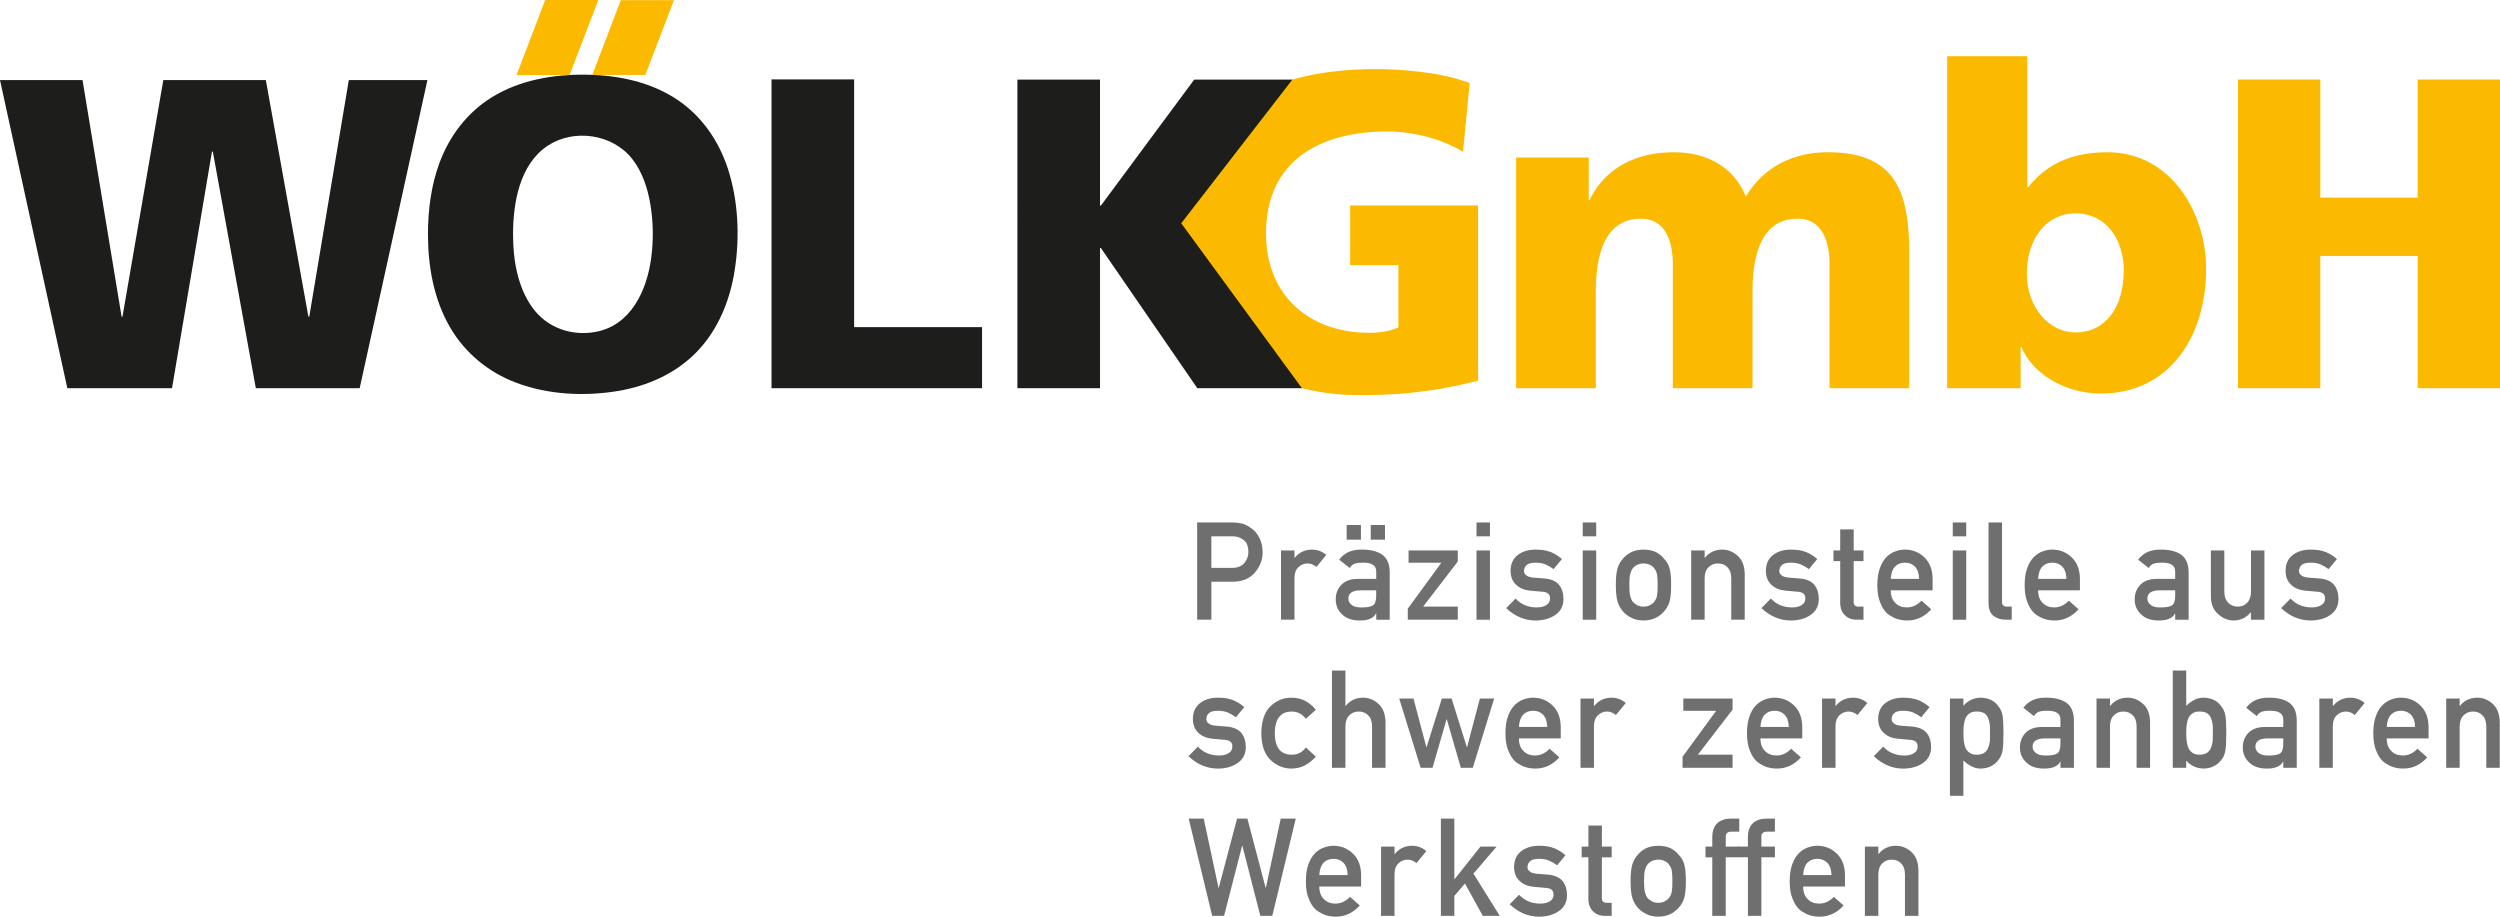 <svg xmlns="http://www.w3.org/2000/svg" width="300" height="110" viewBox="0 0 300 110"><g fill="#706F6F"><path d="M143.656 62.692h4.098c.444 0 .874.043 1.288.128.414.112.833.342 1.257.688.354.262.644.635.866 1.12.23.47.35 1.025.35 1.666 0 .864-.296 1.65-.886 2.36-.605.747-1.49 1.132-2.654 1.153h-2.608v4.555h-1.71v-11.67zm1.71 5.453h2.542c.637-.01 1.116-.215 1.437-.61.306-.387.46-.815.46-1.288 0-.39-.064-.72-.188-.988-.13-.243-.31-.433-.544-.572-.353-.23-.762-.34-1.228-.33h-2.48v3.787zM153.72 66.055h1.616v.88h.034c.532-.656 1.23-.983 2.094-.983.646.01 1.21.223 1.69.638l-1.18 1.443c-.34-.278-.695-.417-1.063-.417-.413 0-.768.14-1.062.416-.33.272-.502.714-.513 1.322v5.01h-1.615v-8.31zM165.146 73.628h-.03c-.15.282-.383.49-.698.623-.31.14-.738.21-1.286.21-.9-.012-1.592-.257-2.077-.737-.512-.47-.767-1.07-.767-1.8 0-.7.222-1.278.666-1.737.444-.47 1.096-.71 1.953-.72h2.24v-.877c.01-.735-.54-1.093-1.652-1.07-.403 0-.72.042-.954.128-.24.102-.433.273-.572.515l-1.27-1.002c.613-.826 1.52-1.23 2.718-1.208 1.013-.01 1.82.187 2.425.592.605.416.913 1.132.923 2.146v5.675h-1.615v-.737zm-3.547-10.63h1.712v1.76H161.6v-1.76zm3.546 7.843h-1.94c-.944.022-1.41.355-1.4 1.002 0 .283.123.523.366.72.233.22.62.33 1.157.33.677.01 1.156-.072 1.436-.248.254-.177.38-.577.38-1.202v-.6zm-.656-7.843h1.71v1.76h-1.71v-1.76zM168.933 73.042l4.032-5.516h-3.938v-1.472h5.908v1.33l-4.162 5.41h4.162v1.568h-6.002v-1.32zM177.18 62.692h1.614v1.664h-1.615v-1.664zm0 3.363h1.614v8.31h-1.615v-8.31zM181.87 71.826c.657.71 1.507 1.064 2.55 1.064.466 0 .847-.093 1.142-.28.296-.186.443-.447.443-.783 0-.3-.088-.507-.264-.625-.18-.123-.42-.19-.722-.2l-1.43-.128c-.678-.064-1.23-.3-1.654-.704-.436-.396-.658-.948-.668-1.658.01-.854.303-1.494.877-1.92.56-.428 1.267-.64 2.126-.64.37 0 .705.022 1 .07.295.054.57.128.83.224.497.21.94.488 1.334.84l-1.002 1.208c-.31-.23-.64-.422-.986-.573-.342-.134-.736-.2-1.182-.2-.507 0-.862.093-1.064.28-.212.187-.318.428-.318.72-.01.188.07.35.24.49.156.154.43.253.824.296l1.336.104c.84.064 1.445.325 1.818.785.347.45.52 1.018.52 1.707-.01.808-.328 1.43-.953 1.868-.62.448-1.415.678-2.38.688-1.314 0-2.496-.495-3.546-1.488l1.13-1.144zM189.93 62.692h1.614v1.664h-1.615v-1.664zm0 3.363h1.614v8.31h-1.615v-8.31zM193.9 70.2c0-.876.07-1.55.21-2.02.146-.46.368-.847.667-1.162.223-.276.533-.523.932-.74.392-.208.895-.316 1.51-.326.637.01 1.15.12 1.544.327.388.218.688.467.9.744.318.314.545.7.68 1.16.128.47.192 1.142.192 2.018 0 .875-.064 1.542-.193 2-.135.46-.362.857-.683 1.193-.104.123-.23.243-.38.36-.134.134-.308.248-.52.345-.393.23-.906.35-1.54.36-.616-.012-1.12-.13-1.513-.36-.398-.208-.708-.443-.93-.705-.3-.336-.522-.733-.667-1.192-.138-.46-.21-1.127-.21-2.002zm5.02.017c0-.594-.024-1.027-.076-1.3-.053-.264-.16-.494-.32-.692-.118-.187-.294-.334-.527-.44-.224-.113-.48-.17-.776-.17-.274 0-.528.057-.76.17-.225.106-.405.254-.545.44-.14.198-.24.43-.303.69-.063.274-.094.702-.094 1.286 0 .58.03 1.002.094 1.27.062.273.163.515.303.723.14.16.32.303.544.426.23.117.485.176.76.176.296 0 .554-.06.777-.177.233-.124.41-.266.528-.427.16-.208.267-.45.32-.723.05-.268.076-.685.076-1.253zM202.94 66.055h1.616v.88h.03c.532-.656 1.23-.983 2.093-.983.665 0 1.274.242 1.827.728.547.49.834 1.21.86 2.16v5.524h-1.616V69.41c0-.582-.148-1.026-.45-1.33-.293-.31-.673-.465-1.14-.465s-.847.154-1.146.465c-.305.304-.458.748-.458 1.33v4.953h-1.615v-8.308zM212.506 71.826c.658.71 1.508 1.064 2.55 1.064.467 0 .848-.093 1.144-.28.295-.186.442-.447.442-.783 0-.3-.088-.507-.264-.625-.182-.123-.423-.19-.723-.2l-1.43-.128c-.68-.064-1.23-.3-1.654-.704-.434-.396-.656-.948-.667-1.658.01-.854.303-1.494.876-1.92.56-.428 1.268-.64 2.126-.64.372 0 .705.022 1 .07.296.054.572.128.83.224.498.21.942.488 1.336.84l-1.003 1.208c-.312-.23-.64-.422-.987-.573-.343-.134-.735-.2-1.182-.2-.506 0-.86.093-1.063.28-.212.187-.318.428-.318.72-.012.188.068.35.24.49.155.154.43.253.823.296l1.336.104c.838.064 1.443.325 1.817.785.347.45.52 1.018.52 1.707-.01.808-.327 1.43-.953 1.868-.62.448-1.414.678-2.38.688-1.314 0-2.496-.495-3.546-1.488l1.128-1.144zM220.826 63.525h1.615v2.53h1.18v1.278h-1.18v4.845c-.01.422.182.627.574.616h.605v1.568h-.845c-.567 0-1.032-.18-1.393-.544-.372-.347-.558-.848-.558-1.503v-4.982h-.812v-1.28h.812v-2.528zM226.893 70.84c0 .668.187 1.176.56 1.522.346.353.8.528 1.365.528.657 0 1.244-.27 1.76-.81l1.173 1.034c-.82.907-1.787 1.354-2.898 1.344-.424 0-.837-.063-1.24-.19-.2-.07-.397-.164-.59-.28-.2-.103-.39-.23-.564-.378-.342-.31-.617-.74-.83-1.296-.23-.534-.35-1.228-.35-2.082 0-.82.102-1.505.304-2.05.2-.554.46-.99.774-1.312.32-.326.68-.56 1.078-.705.393-.144.78-.215 1.162-.215.92.01 1.697.322 2.333.937.645.624.973 1.483.983 2.577v1.376h-5.02zm3.404-1.375c-.02-.648-.19-1.14-.506-1.472-.31-.316-.708-.475-1.195-.475-.486 0-.886.158-1.196.475-.307.332-.476.823-.507 1.472h3.404zM234.333 62.692h1.615v1.664h-1.615v-1.664zm0 3.363h1.615v8.31h-1.615v-8.31zM238.625 62.692h1.615v9.534c0 .38.202.568.606.568h.56v1.568h-.72c-.59 0-1.075-.15-1.457-.454-.404-.31-.605-.827-.605-1.555v-9.66zM244.574 70.84c0 .668.187 1.176.56 1.522.346.353.8.528 1.365.528.655 0 1.242-.27 1.76-.81l1.17 1.034c-.82.907-1.786 1.354-2.897 1.344-.424 0-.837-.063-1.24-.19-.2-.07-.397-.164-.59-.28-.2-.103-.39-.23-.565-.378-.34-.31-.617-.74-.83-1.296-.23-.534-.348-1.228-.348-2.082 0-.82.1-1.505.302-2.05.202-.554.46-.99.775-1.312.32-.326.68-.56 1.077-.705.393-.144.78-.215 1.163-.215.92.01 1.697.322 2.333.937.646.624.974 1.483.983 2.577v1.376h-5.02zm3.404-1.375c-.02-.648-.188-1.14-.505-1.472-.31-.316-.71-.475-1.196-.475s-.886.158-1.197.475c-.306.332-.474.823-.505 1.472h3.403zM261.023 73.628h-.03c-.15.282-.383.49-.697.623-.31.14-.74.21-1.287.21-.9-.012-1.592-.257-2.077-.737-.512-.47-.768-1.07-.768-1.8 0-.7.222-1.278.667-1.737.444-.47 1.095-.71 1.953-.72h2.238v-.877c.01-.735-.54-1.093-1.65-1.07-.404 0-.722.042-.954.128-.243.102-.435.273-.574.515l-1.27-1.002c.613-.826 1.52-1.23 2.718-1.208 1.012-.01 1.82.187 2.425.592.603.416.91 1.132.92 2.146v5.675h-1.615v-.737zm0-2.787h-1.94c-.943.022-1.41.355-1.398 1.002 0 .283.12.523.365.72.232.22.618.33 1.156.33.68.01 1.157-.072 1.438-.248.254-.177.38-.577.38-1.202v-.6zM265.306 66.055h1.615v4.953c0 .562.153 1 .46 1.314.3.315.682.473 1.146.473.466 0 .846-.157 1.14-.473.3-.315.45-.753.45-1.314v-4.953h1.616v8.31h-1.615v-.89h-.03c-.533.657-1.228.984-2.085.984-.666-.012-1.27-.262-1.805-.752-.584-.48-.88-1.188-.892-2.125v-5.528zM274.87 71.826c.658.71 1.508 1.064 2.55 1.064.467 0 .848-.093 1.143-.28.296-.186.443-.447.443-.783 0-.3-.088-.507-.264-.625-.182-.123-.423-.19-.723-.2l-1.43-.128c-.68-.064-1.23-.3-1.655-.704-.436-.396-.658-.948-.668-1.658.01-.854.302-1.494.876-1.92.56-.428 1.268-.64 2.126-.64.372 0 .705.022 1 .07.296.054.572.128.83.224.498.21.942.488 1.335.84l-1.002 1.208c-.312-.23-.64-.422-.986-.573-.343-.134-.736-.2-1.182-.2-.507 0-.862.093-1.064.28-.21.187-.317.428-.317.72-.01.188.07.35.24.49.156.154.43.253.823.296l1.337.104c.84.064 1.444.325 1.818.785.348.45.52 1.018.52 1.707-.01.808-.327 1.43-.952 1.868-.62.448-1.414.678-2.38.688-1.314 0-2.496-.495-3.546-1.488l1.128-1.144z"/></g><g fill="#706F6F"><path d="M143.746 89.597c.658.71 1.51 1.064 2.55 1.064.467 0 .848-.092 1.144-.278.295-.188.443-.448.443-.785 0-.3-.09-.507-.265-.624-.182-.123-.422-.19-.723-.2l-1.43-.128c-.678-.064-1.23-.3-1.654-.705-.434-.395-.656-.947-.667-1.657.01-.854.303-1.494.877-1.92.56-.428 1.268-.642 2.126-.642.372 0 .706.024 1 .073.296.053.572.128.83.224.498.208.942.488 1.336.84l-1.002 1.208c-.312-.23-.64-.423-.987-.573-.342-.135-.735-.202-1.18-.202-.51 0-.864.093-1.065.28-.213.188-.32.428-.32.722-.01.187.07.35.242.488.155.155.43.254.823.297l1.336.104c.838.064 1.444.326 1.817.786.347.45.52 1.018.52 1.707-.01.807-.328 1.43-.953 1.867-.62.45-1.414.68-2.38.69-1.314 0-2.496-.496-3.546-1.49l1.128-1.143zM157.894 90.796c-.353.414-.766.75-1.24 1.012-.478.27-1.027.41-1.653.422-.95 0-1.782-.333-2.5-1-.743-.667-1.125-1.748-1.145-3.242.02-1.51.403-2.604 1.146-3.282.72-.667 1.554-.995 2.504-.984.625.01 1.175.144 1.65.4.476.26.89.608 1.24 1.045l-1.194 1.095c-.41-.563-.954-.854-1.637-.876-1.375-.02-2.073.847-2.094 2.603.02 1.744.718 2.603 2.093 2.577.683-.01 1.228-.3 1.636-.868l1.194 1.096zM159.836 80.463h1.616v4.242h.03c.532-.656 1.23-.984 2.092-.984.666 0 1.275.243 1.828.73.548.49.834 1.21.86 2.16v5.524h-1.615V87.18c0-.582-.15-1.025-.45-1.33-.295-.31-.675-.465-1.14-.465-.466 0-.85.155-1.148.466-.306.305-.458.748-.458 1.33v4.954h-1.616v-11.67zM173.617 86.313h-.03l-1.683 5.82h-1.427l-2.574-8.31h1.714l1.543 5.83h.03l1.83-5.83h1.17l1.83 5.83h.03l1.536-5.83h1.714l-2.566 8.31H175.3l-1.683-5.82zM182.27 88.61c0 .668.186 1.175.558 1.522.347.353.802.528 1.366.528.656 0 1.243-.27 1.76-.81l1.172 1.034c-.82.907-1.787 1.354-2.898 1.344-.424 0-.837-.064-1.24-.192-.2-.07-.397-.162-.59-.28-.2-.1-.39-.227-.564-.376-.342-.31-.618-.74-.83-1.297-.232-.533-.35-1.228-.35-2.08 0-.822.102-1.506.304-2.05.2-.556.46-.993.774-1.313.32-.325.68-.56 1.078-.704.393-.144.78-.216 1.162-.216.92.01 1.697.322 2.333.938.646.624.974 1.483.984 2.577v1.375h-5.02zm3.403-1.375c-.02-.648-.19-1.14-.506-1.472-.31-.316-.71-.475-1.196-.475s-.885.158-1.195.475c-.306.332-.475.823-.506 1.472h3.403zM189.66 83.824h1.616v.88h.033c.532-.655 1.23-.983 2.094-.983.646.012 1.21.225 1.69.64l-1.18 1.442c-.342-.278-.696-.417-1.063-.417-.412 0-.767.14-1.062.417-.33.272-.502.713-.512 1.322v5.01h-1.615v-8.31zM201.907 90.813l4.032-5.516H202v-1.473h5.908v1.33l-4.162 5.41h4.162v1.57h-6.002v-1.32zM211.255 88.61c0 .668.187 1.175.56 1.522.346.353.8.528 1.364.528.656 0 1.243-.27 1.76-.81l1.172 1.034c-.82.907-1.788 1.354-2.898 1.344-.424 0-.837-.064-1.24-.192-.2-.07-.398-.162-.59-.28-.2-.1-.39-.227-.565-.376-.342-.31-.618-.74-.83-1.297-.232-.533-.35-1.228-.35-2.08 0-.822.102-1.506.303-2.05.2-.556.46-.993.775-1.313.32-.325.68-.56 1.077-.704.393-.144.78-.216 1.162-.216.92.01 1.697.322 2.333.938.646.624.975 1.483.984 2.577v1.375h-5.02zm3.403-1.375c-.02-.648-.19-1.14-.505-1.472-.31-.316-.71-.475-1.197-.475-.486 0-.886.158-1.196.475-.306.332-.475.823-.505 1.472h3.403zM218.646 83.824h1.616v.88h.034c.532-.655 1.23-.983 2.094-.983.646.012 1.21.225 1.69.64l-1.18 1.442c-.342-.278-.696-.417-1.063-.417-.414 0-.77.14-1.063.417-.33.272-.502.713-.512 1.322v5.01h-1.616v-8.31zM225.98 89.597c.66.71 1.51 1.064 2.55 1.064.468 0 .85-.092 1.144-.278.296-.188.443-.448.443-.785 0-.3-.088-.507-.264-.624-.182-.123-.422-.19-.723-.2l-1.43-.128c-.678-.064-1.23-.3-1.654-.705-.436-.395-.658-.947-.668-1.657.01-.854.303-1.494.877-1.92.56-.428 1.267-.642 2.126-.642.373 0 .707.024 1.002.073.294.053.57.128.83.224.496.208.94.488 1.334.84l-1.002 1.208c-.31-.23-.64-.423-.987-.573-.34-.135-.735-.202-1.18-.202-.51 0-.863.093-1.065.28-.212.188-.318.428-.318.722-.01.187.07.35.24.488.155.155.43.254.824.297l1.336.104c.84.064 1.445.326 1.817.786.35.45.522 1.018.522 1.707-.01.807-.33 1.43-.955 1.867-.62.45-1.414.68-2.38.69-1.314 0-2.496-.496-3.545-1.49l1.13-1.143zM233.992 83.824h1.616v.865c.537-.62 1.23-.942 2.076-.97.986.027 1.708.39 2.162 1.09.222.26.373.604.456 1.03.077.423.115 1.138.115 2.147 0 .98-.038 1.686-.115 2.113-.083.427-.235.776-.458 1.05-.222.32-.514.575-.875.768-.356.197-.786.3-1.287.312-.413 0-.782-.093-1.107-.278-.352-.17-.674-.404-.968-.7v4.244h-1.616V83.824zm3.205 6.74c.383 0 .686-.074.908-.225.222-.155.38-.354.473-.595.104-.25.173-.53.21-.835.01-.3.015-.607.015-.924 0-.332-.005-.656-.015-.973-.037-.315-.106-.594-.21-.834-.093-.253-.25-.45-.473-.596-.223-.134-.525-.2-.908-.2-.36 0-.648.077-.86.23-.223.157-.385.36-.49.612-.097.25-.162.524-.192.82-.03.31-.046.622-.046.938 0 .295.014.59.045.883.03.312.096.592.193.844.104.253.267.456.49.61.21.165.498.245.86.245zM247.253 91.397h-.03c-.15.283-.383.49-.698.624-.31.14-.74.21-1.286.21-.9-.012-1.593-.257-2.078-.737-.512-.47-.768-1.07-.768-1.8 0-.7.223-1.278.666-1.737.444-.47 1.096-.71 1.953-.72h2.24v-.878c.01-.734-.54-1.09-1.65-1.07-.404 0-.723.044-.955.13-.243.102-.435.272-.573.515l-1.272-1.002c.615-.827 1.52-1.23 2.72-1.21 1.013-.01 1.82.188 2.425.594.604.416.91 1.13.922 2.145v5.675h-1.615v-.738zm0-2.787h-1.94c-.944.02-1.41.355-1.4 1.002 0 .283.123.523.366.72.232.22.618.33 1.156.33.678.01 1.157-.072 1.437-.25.253-.176.38-.576.38-1.2v-.602zM251.584 83.824h1.615v.88h.03c.53-.655 1.228-.983 2.09-.983.667 0 1.276.243 1.83.73.547.49.833 1.21.86 2.16v5.524h-1.617V87.18c0-.582-.15-1.025-.45-1.33-.293-.31-.674-.465-1.14-.465-.465 0-.848.155-1.147.466-.305.305-.457.748-.457 1.33v4.954h-1.616v-8.31zM260.732 80.463h1.615v4.242c.295-.294.618-.533.97-.72.325-.177.694-.265 1.108-.265.986.027 1.706.39 2.16 1.09.223.26.374.604.457 1.03.077.423.116 1.132.116 2.13 0 .982-.04 1.687-.117 2.113-.08.448-.233.804-.455 1.065-.223.32-.514.576-.876.77-.357.196-.785.3-1.286.31-.848-.02-1.54-.342-2.077-.963v.868h-1.615v-11.67zm3.206 4.922c-.362 0-.65.078-.86.232-.224.156-.387.36-.49.61-.098.252-.162.525-.193.82-.03.294-.047.603-.047.923 0 .295.017.595.047.9.03.31.096.59.194.843.102.252.265.455.487.61.212.16.5.24.86.24.384 0 .686-.074.908-.225.223-.154.38-.353.473-.594.104-.25.174-.535.21-.852.01-.3.016-.607.016-.924 0-.33-.006-.655-.017-.972-.035-.294-.105-.567-.21-.818-.092-.252-.25-.45-.472-.595-.222-.13-.524-.198-.907-.198zM273.992 91.397h-.03c-.15.283-.383.49-.698.624-.31.14-.738.21-1.286.21-.898-.012-1.592-.257-2.076-.737-.512-.47-.768-1.07-.768-1.8 0-.7.223-1.278.666-1.737.444-.47 1.096-.71 1.953-.72h2.24v-.878c.01-.734-.54-1.09-1.65-1.07-.404 0-.723.044-.955.13-.243.102-.435.272-.574.515l-1.27-1.002c.613-.827 1.52-1.23 2.72-1.21 1.01-.01 1.82.188 2.424.594.604.416.91 1.13.922 2.145v5.675h-1.616v-.738zm0-2.787h-1.94c-.943.02-1.41.355-1.398 1.002 0 .283.12.523.364.72.233.22.62.33 1.157.33.678.01 1.157-.072 1.437-.25.254-.176.38-.576.38-1.2v-.602zM278.323 83.824h1.616v.88h.032c.533-.655 1.23-.983 2.094-.983.646.012 1.21.225 1.69.64l-1.18 1.442c-.34-.278-.695-.417-1.063-.417-.414 0-.77.14-1.063.417-.332.272-.502.713-.512 1.322v5.01h-1.616v-8.31zM286.41 88.61c0 .668.187 1.175.56 1.522.346.353.8.528 1.365.528.656 0 1.243-.27 1.76-.81l1.172 1.034c-.82.907-1.788 1.354-2.898 1.344-.425 0-.838-.064-1.24-.192-.202-.07-.4-.162-.59-.28-.202-.1-.39-.227-.566-.376-.34-.31-.617-.74-.83-1.297-.23-.533-.348-1.228-.348-2.08 0-.822.1-1.506.302-2.05.2-.556.46-.993.775-1.313.32-.325.68-.56 1.077-.704.393-.144.78-.216 1.163-.216.92.01 1.696.322 2.332.938.646.624.975 1.483.984 2.577v1.375h-5.02zm3.403-1.375c-.02-.648-.188-1.14-.505-1.472-.31-.316-.71-.475-1.196-.475s-.886.158-1.197.475c-.306.332-.474.823-.505 1.472h3.403zM293.545 83.824h1.615v.88h.03c.533-.655 1.23-.983 2.094-.983.665 0 1.275.243 1.828.73.547.49.834 1.21.86 2.16v5.524h-1.616V87.18c0-.582-.15-1.025-.45-1.33-.295-.31-.675-.465-1.14-.465-.466 0-.85.155-1.147.466-.307.305-.46.748-.46 1.33v4.954h-1.615v-8.31z"/></g><g fill="#706F6F"><path d="M142.64 98.233h1.806l1.775 8.297h.032l2.194-8.297h1.24l2.186 8.297h.03l1.784-8.297h1.806l-2.82 11.67h-1.436l-2.154-8.416h-.03l-2.164 8.417h-1.427l-2.82-11.67zM158.317 106.382c0 .668.186 1.175.558 1.52.347.354.802.53 1.366.53.657 0 1.245-.27 1.762-.81l1.172 1.033c-.822.906-1.788 1.354-2.9 1.344-.423 0-.836-.064-1.24-.192-.2-.07-.396-.163-.588-.28-.2-.102-.39-.227-.565-.376-.34-.31-.616-.742-.828-1.297-.233-.534-.35-1.228-.35-2.08 0-.823.1-1.506.303-2.05.2-.556.46-.993.774-1.314.32-.324.68-.56 1.077-.703.393-.145.78-.217 1.162-.217.92.01 1.696.323 2.332.937.646.625.974 1.484.984 2.578v1.376h-5.02zm3.404-1.376c-.02-.648-.188-1.14-.504-1.472-.312-.316-.71-.475-1.197-.475-.487 0-.887.157-1.197.474-.306.332-.475.823-.505 1.472h3.403zM165.725 101.596h1.616v.88h.034c.533-.656 1.23-.984 2.095-.984.645.01 1.21.224 1.69.638l-1.18 1.444c-.343-.278-.697-.418-1.064-.418-.414 0-.77.14-1.063.417-.33.273-.502.714-.512 1.322v5.01h-1.615v-8.31zM172.908 98.233h1.615v7.26h.034l3.095-3.897h1.938l-2.776 3.24 3.156 5.068h-2.033l-2.142-3.882-1.272 1.49v2.392h-1.615v-11.67zM182.29 107.366c.658.71 1.51 1.066 2.55 1.066.467 0 .848-.094 1.144-.28.295-.188.443-.45.443-.785 0-.3-.09-.507-.265-.624-.182-.123-.422-.19-.722-.2l-1.43-.13c-.68-.062-1.23-.298-1.655-.703-.435-.395-.657-.947-.668-1.656.01-.854.303-1.494.877-1.922.56-.428 1.268-.64 2.126-.64.372 0 .706.023 1 .07.296.055.572.13.83.226.498.207.942.487 1.336.84l-1.002 1.207c-.312-.23-.64-.423-.987-.573-.342-.135-.735-.202-1.182-.202-.507 0-.86.094-1.063.28-.213.188-.32.428-.32.72-.01.19.07.353.242.49.155.155.43.255.823.297l1.336.104c.84.066 1.445.328 1.818.787.348.45.522 1.018.522 1.707-.01.807-.328 1.43-.954 1.868-.62.448-1.414.678-2.38.688-1.314 0-2.496-.496-3.546-1.487l1.13-1.147zM190.61 99.066h1.616v2.53h1.178v1.28h-1.178v4.843c-.01.42.18.626.573.615h.603v1.568h-.843c-.568 0-1.032-.182-1.394-.544-.37-.348-.558-.85-.558-1.504v-4.98h-.808v-1.28h.81v-2.53zM195.67 105.742c0-.877.07-1.55.21-2.02.144-.46.365-.848.665-1.163.223-.277.533-.524.93-.742.394-.207.897-.315 1.513-.326.636.01 1.15.12 1.543.328.39.22.69.467.9.744.32.315.546.702.68 1.16.13.47.194 1.144.194 2.02s-.065 1.54-.193 2c-.135.46-.36.856-.682 1.192-.104.123-.23.243-.38.36-.134.134-.308.248-.52.344-.393.23-.906.35-1.542.36-.615-.01-1.12-.13-1.512-.36-.397-.208-.708-.442-.93-.704-.3-.336-.522-.733-.666-1.192-.14-.46-.21-1.127-.21-2.002zm5.018.016c0-.595-.026-1.028-.078-1.3-.052-.264-.158-.494-.318-.692-.12-.188-.295-.334-.528-.44-.224-.113-.482-.17-.777-.17-.275 0-.53.057-.762.17-.223.106-.403.253-.544.44-.14.198-.24.43-.302.69-.063.273-.094.702-.094 1.286 0 .577.03 1 .094 1.27.062.272.163.514.303.723.142.16.322.302.545.425.232.117.486.177.762.177.295 0 .554-.06.777-.177.233-.123.41-.266.528-.425.16-.21.267-.45.318-.724.052-.267.078-.685.078-1.252zM205.474 102.876h-.816v-1.28h.816V100.5c0-.79.21-1.373.635-1.746.412-.348.932-.52 1.557-.52h1.046V99.8h-.924c-.49-.015-.722.215-.7.692v1.103h1.623v1.28h-1.623v7.028h-1.615v-7.027z"/><path d="M209.75 102.876l-1.05-.002-.142-1.28 1.19.002V100.5c0-.79.212-1.373.636-1.746.413-.348.932-.52 1.557-.52h1.047V99.8h-.924c-.487-.015-.72.215-.7.692v1.103h1.624v1.28h-1.623v7.028h-1.615v-7.027zM216.377 106.382c0 .668.187 1.175.56 1.52.346.354.8.53 1.365.53.656 0 1.244-.27 1.76-.81l1.173 1.033c-.822.906-1.788 1.354-2.9 1.344-.423 0-.836-.064-1.24-.192-.2-.07-.396-.163-.588-.28-.202-.102-.39-.227-.565-.376-.342-.31-.617-.742-.83-1.297-.232-.534-.35-1.228-.35-2.08 0-.823.102-1.506.304-2.05.2-.556.46-.993.774-1.314.32-.324.68-.56 1.078-.703.393-.145.78-.217 1.162-.217.92.01 1.697.323 2.333.937.646.625.974 1.484.984 2.578v1.376h-5.02zm3.404-1.376c-.02-.648-.188-1.14-.505-1.472-.31-.316-.71-.475-1.196-.475s-.888.157-1.197.474c-.306.332-.475.823-.506 1.472h3.404zM223.785 101.596h1.615v.88h.03c.533-.656 1.23-.984 2.093-.984.665 0 1.275.243 1.828.73.548.49.835 1.21.86 2.16v5.523h-1.615v-4.954c0-.58-.15-1.024-.45-1.33-.294-.31-.675-.464-1.14-.464s-.848.155-1.147.465c-.306.306-.458.75-.458 1.33v4.955h-1.615v-8.31z"/></g><path fill="#1D1D1B" d="M61.565 28.134c0-3.755.772-8.406 4.16-10.646 3.158-2.09 7.792-1.404 10.13 1.572 1.204 1.535 1.84 3.453 2.17 5.354.377 2.182.408 4.457.104 6.65-.53 3.808-2.413 7.922-6.554 8.742-2.923.58-5.89-.437-7.66-2.858-1.82-2.496-2.35-5.792-2.35-8.814m-10.21-.03c0 3.872.7 7.85 2.68 11.223 1.784 3.045 4.564 5.326 7.856 6.58 3.835 1.46 8.227 1.682 12.252 1.013 3.59-.597 7.026-2.126 9.558-4.788 2.526-2.658 3.916-6.162 4.47-9.748.614-3.993.43-8.296-.83-12.15-1.082-3.313-3.1-6.264-6.004-8.23-3.228-2.18-7.167-2.99-11.012-3.043-3.903-.05-7.938.63-11.302 2.708-2.972 1.838-5.117 4.676-6.31 7.94-.99 2.71-1.358 5.62-1.358 8.497"/><path fill="#FBBA00" d="M69.17 0H65.42l-3.434 9.006h6.365L71.8 0M74.497.015L71.075 8.99h6.364L80.877.014"/><g><path fill="#1D1D1B" d="M0 9.61h9.903l4.69 28.393h.105l4.9-28.393H31.9l5.108 28.393h.104L41.856 9.61h9.435l-8.13 36.974H30.7L25.54 18.19h-.103l-4.795 28.394H8.08L0 9.61zM92.582 9.527h9.914v29.73h15.35v7.326H92.583V9.527z"/><path fill="#FBBA00" d="M177.368 45.678c-6.27 1.626-10.943 1.734-14.343 1.734-9.88 0-21.302-5.094-21.302-19.398 0-14.25 9.827-19.723 23.427-19.723 2.443 0 7.596.272 11.21 1.68l-.798 8.237c-3.082-1.844-6.694-2.438-9.03-2.438-8.022 0-14.61 3.412-14.61 12.244 0 7.424 5.154 11.922 12.38 11.922 1.327 0 2.602-.218 3.505-.65v-7.48h-5.79v-7.15h15.352v21.022zM181.937 18.906h8.712v5.1h.104c1.913-3.983 5.737-5.737 10.094-5.737 3.932 0 7.172 1.7 8.658 5.312 2.23-3.718 5.897-5.313 9.828-5.313 7.97 0 9.774 4.516 9.774 12.005v16.31h-9.562V31.71c0-3.135-1.116-5.473-3.825-5.473-3.4 0-5.418 2.71-5.418 8.66v11.687h-9.562V31.71c0-3.135-1.116-5.473-3.824-5.473-3.4 0-5.418 2.71-5.418 8.66v11.687h-9.563V18.906zM233.658 6.743h9.615v15.725h.106c2.442-3.08 5.683-4.197 9.508-4.197 7.65 0 11.846 7.28 11.846 13.973 0 8.18-4.41 14.98-12.643 14.98-4.408 0-8.286-2.497-9.508-5.578h-.106v4.94h-8.818V6.743zm15.405 18.86c-3.506 0-5.844 3.08-5.844 7.224 0 4.037 2.656 7.065 5.843 7.065 3.612 0 5.79-3.028 5.79-7.438 0-3.665-2.07-6.852-5.79-6.852zM268.558 9.542h9.88v14.17h11.684V9.54H300v37.042h-9.88V30.716h-11.683v15.868h-9.88V9.542z"/><path fill="#1D1D1B" d="M156.23 46.58h-12.556l-11.566-16.817h-.105V46.58h-9.914V9.553h9.913v15.12h.105l11.195-15.12h11.78l-13.334 17.24"/></g></svg>